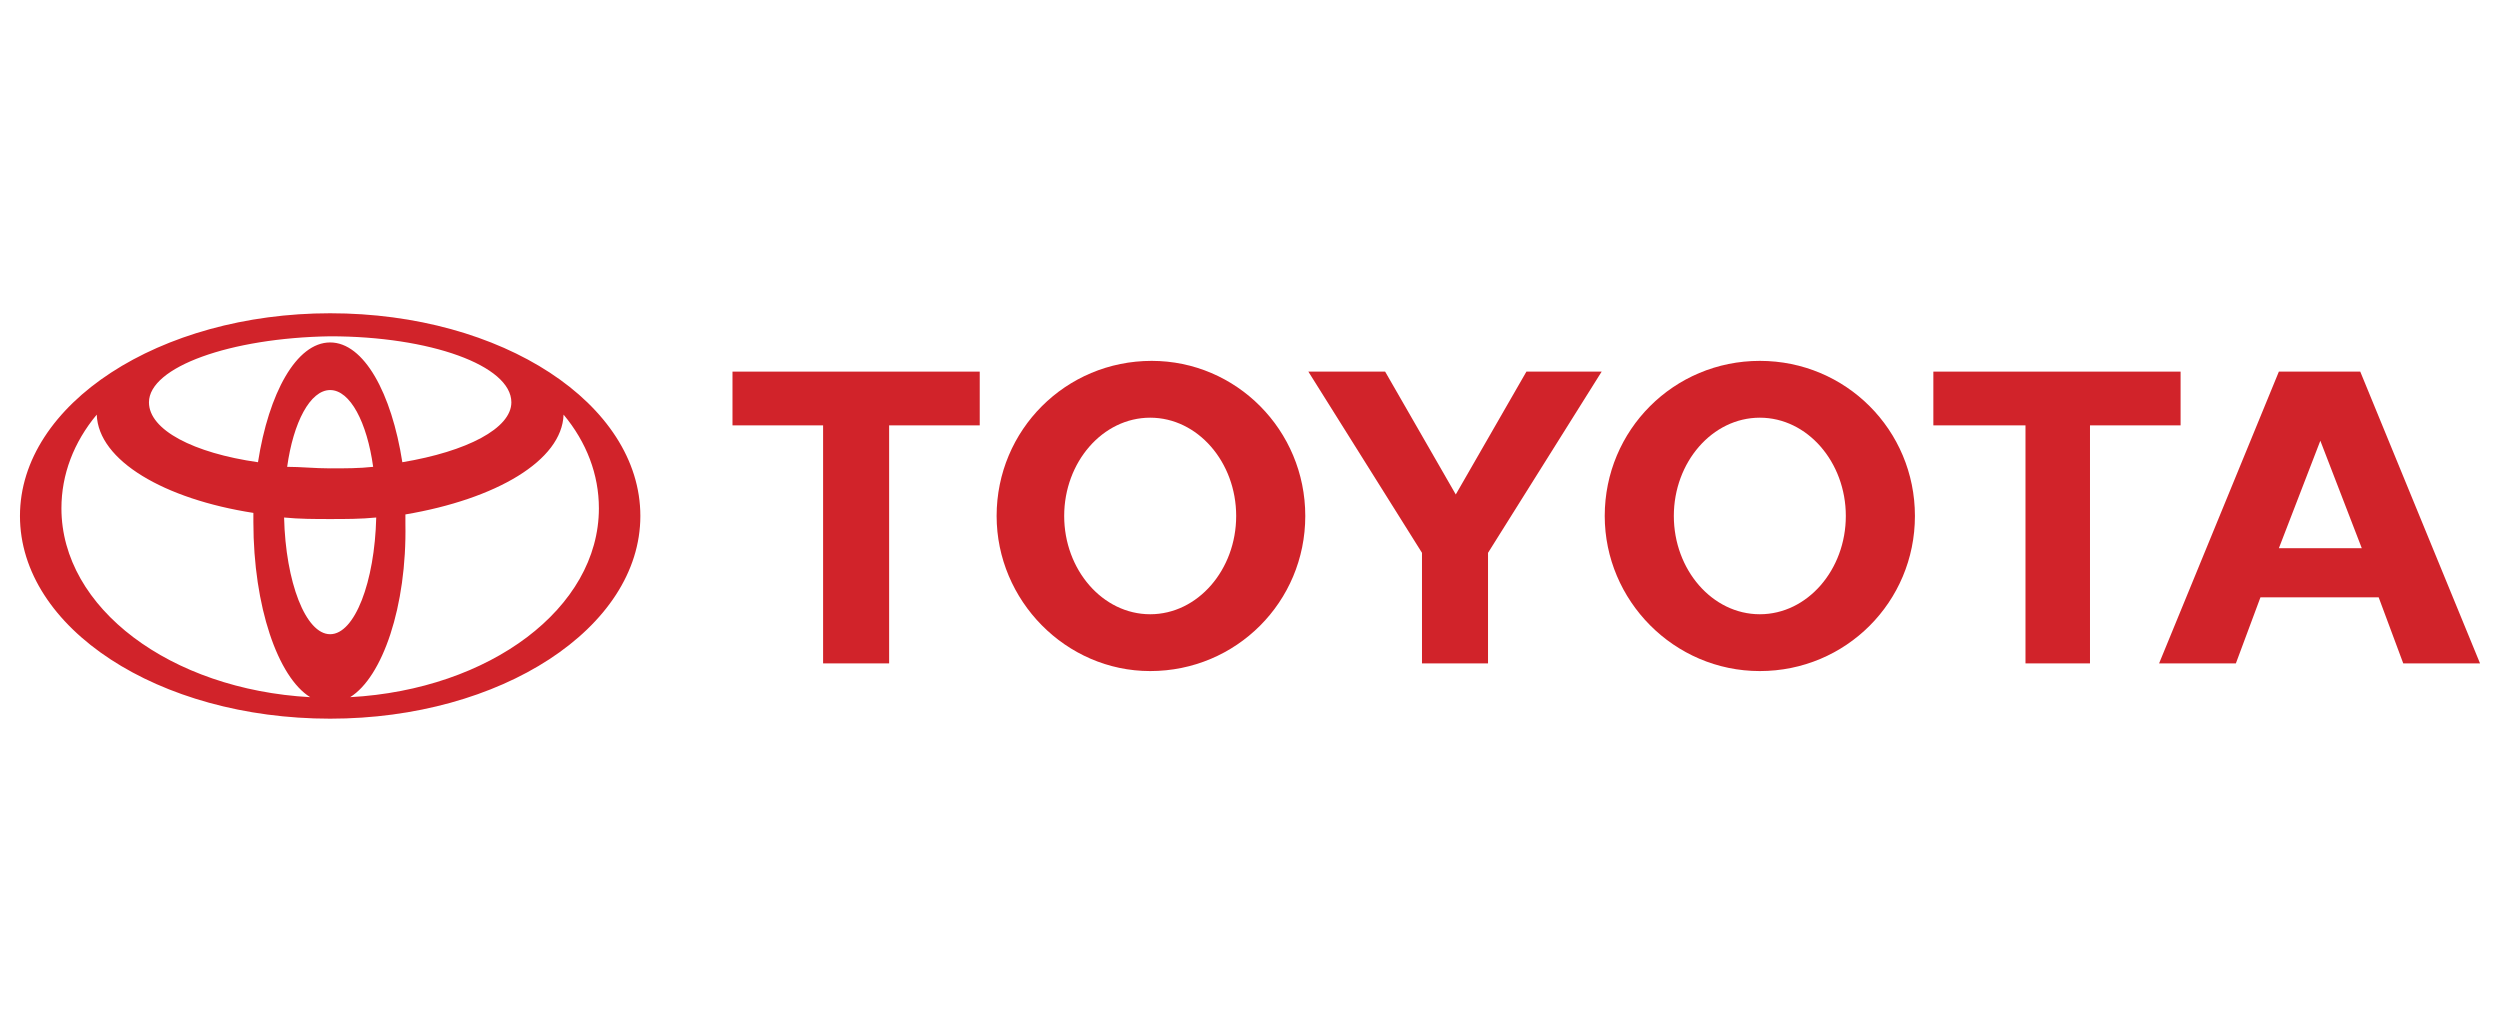 <?xml version="1.0" encoding="utf-8"?>
<!-- Generator: Adobe Illustrator 25.2.1, SVG Export Plug-In . SVG Version: 6.00 Build 0)  -->
<svg version="1.1" id="Layer_1" xmlns="http://www.w3.org/2000/svg" xmlns:xlink="http://www.w3.org/1999/xlink" x="0px" y="0px"
	 viewBox="0 0 162.8 67.2" style="enable-background:new 0 0 162.8 67.2;" xml:space="preserve">
<style type="text/css">
	.st0{fill-rule:evenodd;clip-rule:evenodd;fill:#D1232A;}
</style>
<g>
	<path class="st0" d="M21.5,41.3c1.6,0,2.9-3.4,3-7.6l0,0c-1,0.1-2,0.1-3,0.1c-1,0-2,0-3-0.1l0,0C18.6,37.9,19.9,41.3,21.5,41.3
		 M21.5,30.5c1,0,1.9,0,2.8-0.1l0,0c-0.4-2.9-1.5-5-2.8-5c-1.3,0-2.4,2.1-2.8,5l0,0C19.6,30.4,20.5,30.5,21.5,30.5z M22.8,45.4
		C31.9,44.9,39,39.6,39,33.1c0-2.2-0.8-4.3-2.3-6.1l0,0c-0.1,3-4.4,5.5-10.3,6.5l0,0c0,0.2,0,0.4,0,0.6
		C26.5,39.5,24.9,44.1,22.8,45.4L22.8,45.4z M21.5,22.3c2.2,0,4,3.3,4.7,7.8l0,0c4.2-0.7,7.1-2.2,7.1-3.9c0-2.4-5.3-4.3-11.8-4.3
		C15,22,9.7,23.9,9.7,26.2c0,1.8,2.9,3.3,7.1,3.9l0,0C17.5,25.6,19.3,22.3,21.5,22.3z M1.3,33.6c0-7.3,9.1-13.2,20.2-13.2
		c11.2,0,20.2,5.9,20.2,13.2c0,7.3-9.1,13.2-20.2,13.2C10.3,46.8,1.3,40.9,1.3,33.6z M20.2,45.4c-2.1-1.3-3.7-5.9-3.7-11.4
		c0-0.2,0-0.4,0-0.6l0,0C10.7,32.5,6.4,30,6.3,27l0,0C4.8,28.8,4,30.9,4,33.1C4,39.6,11.1,44.9,20.2,45.4L20.2,45.4z"/>
	<path class="st0" d="M114.6,40c3.1,0,5.6-2.9,5.6-6.4c0-3.5-2.5-6.4-5.6-6.4c-3.1,0-5.6,2.9-5.6,6.4C109,37.1,111.5,40,114.6,40
		 M104.5,33.6c0-5.6,4.5-10.1,10.1-10.1c5.6,0,10.1,4.5,10.1,10.1c0,5.6-4.5,10.1-10.1,10.1C109,43.7,104.5,39.1,104.5,33.6z"/>
	<polyline class="st0" points="136.1,27.7 136.1,43.2 131.9,43.2 131.9,27.7 131.9,27.7 125.9,27.7 125.9,24.2 142,24.2 142,27.7 
		136.1,27.7 	"/>
	<path class="st0" d="M151.1,35.7h2.7l0,0l-2.7-7h0l-2.7,7l0,0H151.1 M147.2,38.9L147.2,38.9l-1.6,4.3h-5l7.8-19h5.3l7.8,19h-5
		l-1.6-4.3l0,0H147.2z"/>
	<polyline class="st0" points="57.9,27.7 57.9,43.2 53.6,43.2 53.6,27.7 53.6,27.7 47.7,27.7 47.7,24.2 63.8,24.2 63.8,27.7 
		57.9,27.7 	"/>
	<path class="st0" d="M74.9,40c3.1,0,5.6-2.9,5.6-6.4c0-3.5-2.5-6.4-5.6-6.4c-3.1,0-5.6,2.9-5.6,6.4C69.3,37.1,71.8,40,74.9,40
		 M64.9,33.6c0-5.6,4.5-10.1,10.1-10.1C80.5,23.5,85,28,85,33.6c0,5.6-4.5,10.1-10.1,10.1C69.4,43.7,64.9,39.1,64.9,33.6z"/>
	<polyline class="st0" points="94.8,43.2 96.9,43.2 96.9,36 104.3,24.2 99.4,24.2 94.8,32.2 90.2,24.2 85.2,24.2 92.6,36 92.6,43.2 
		94.8,43.2 	"/>
</g>
</svg>
